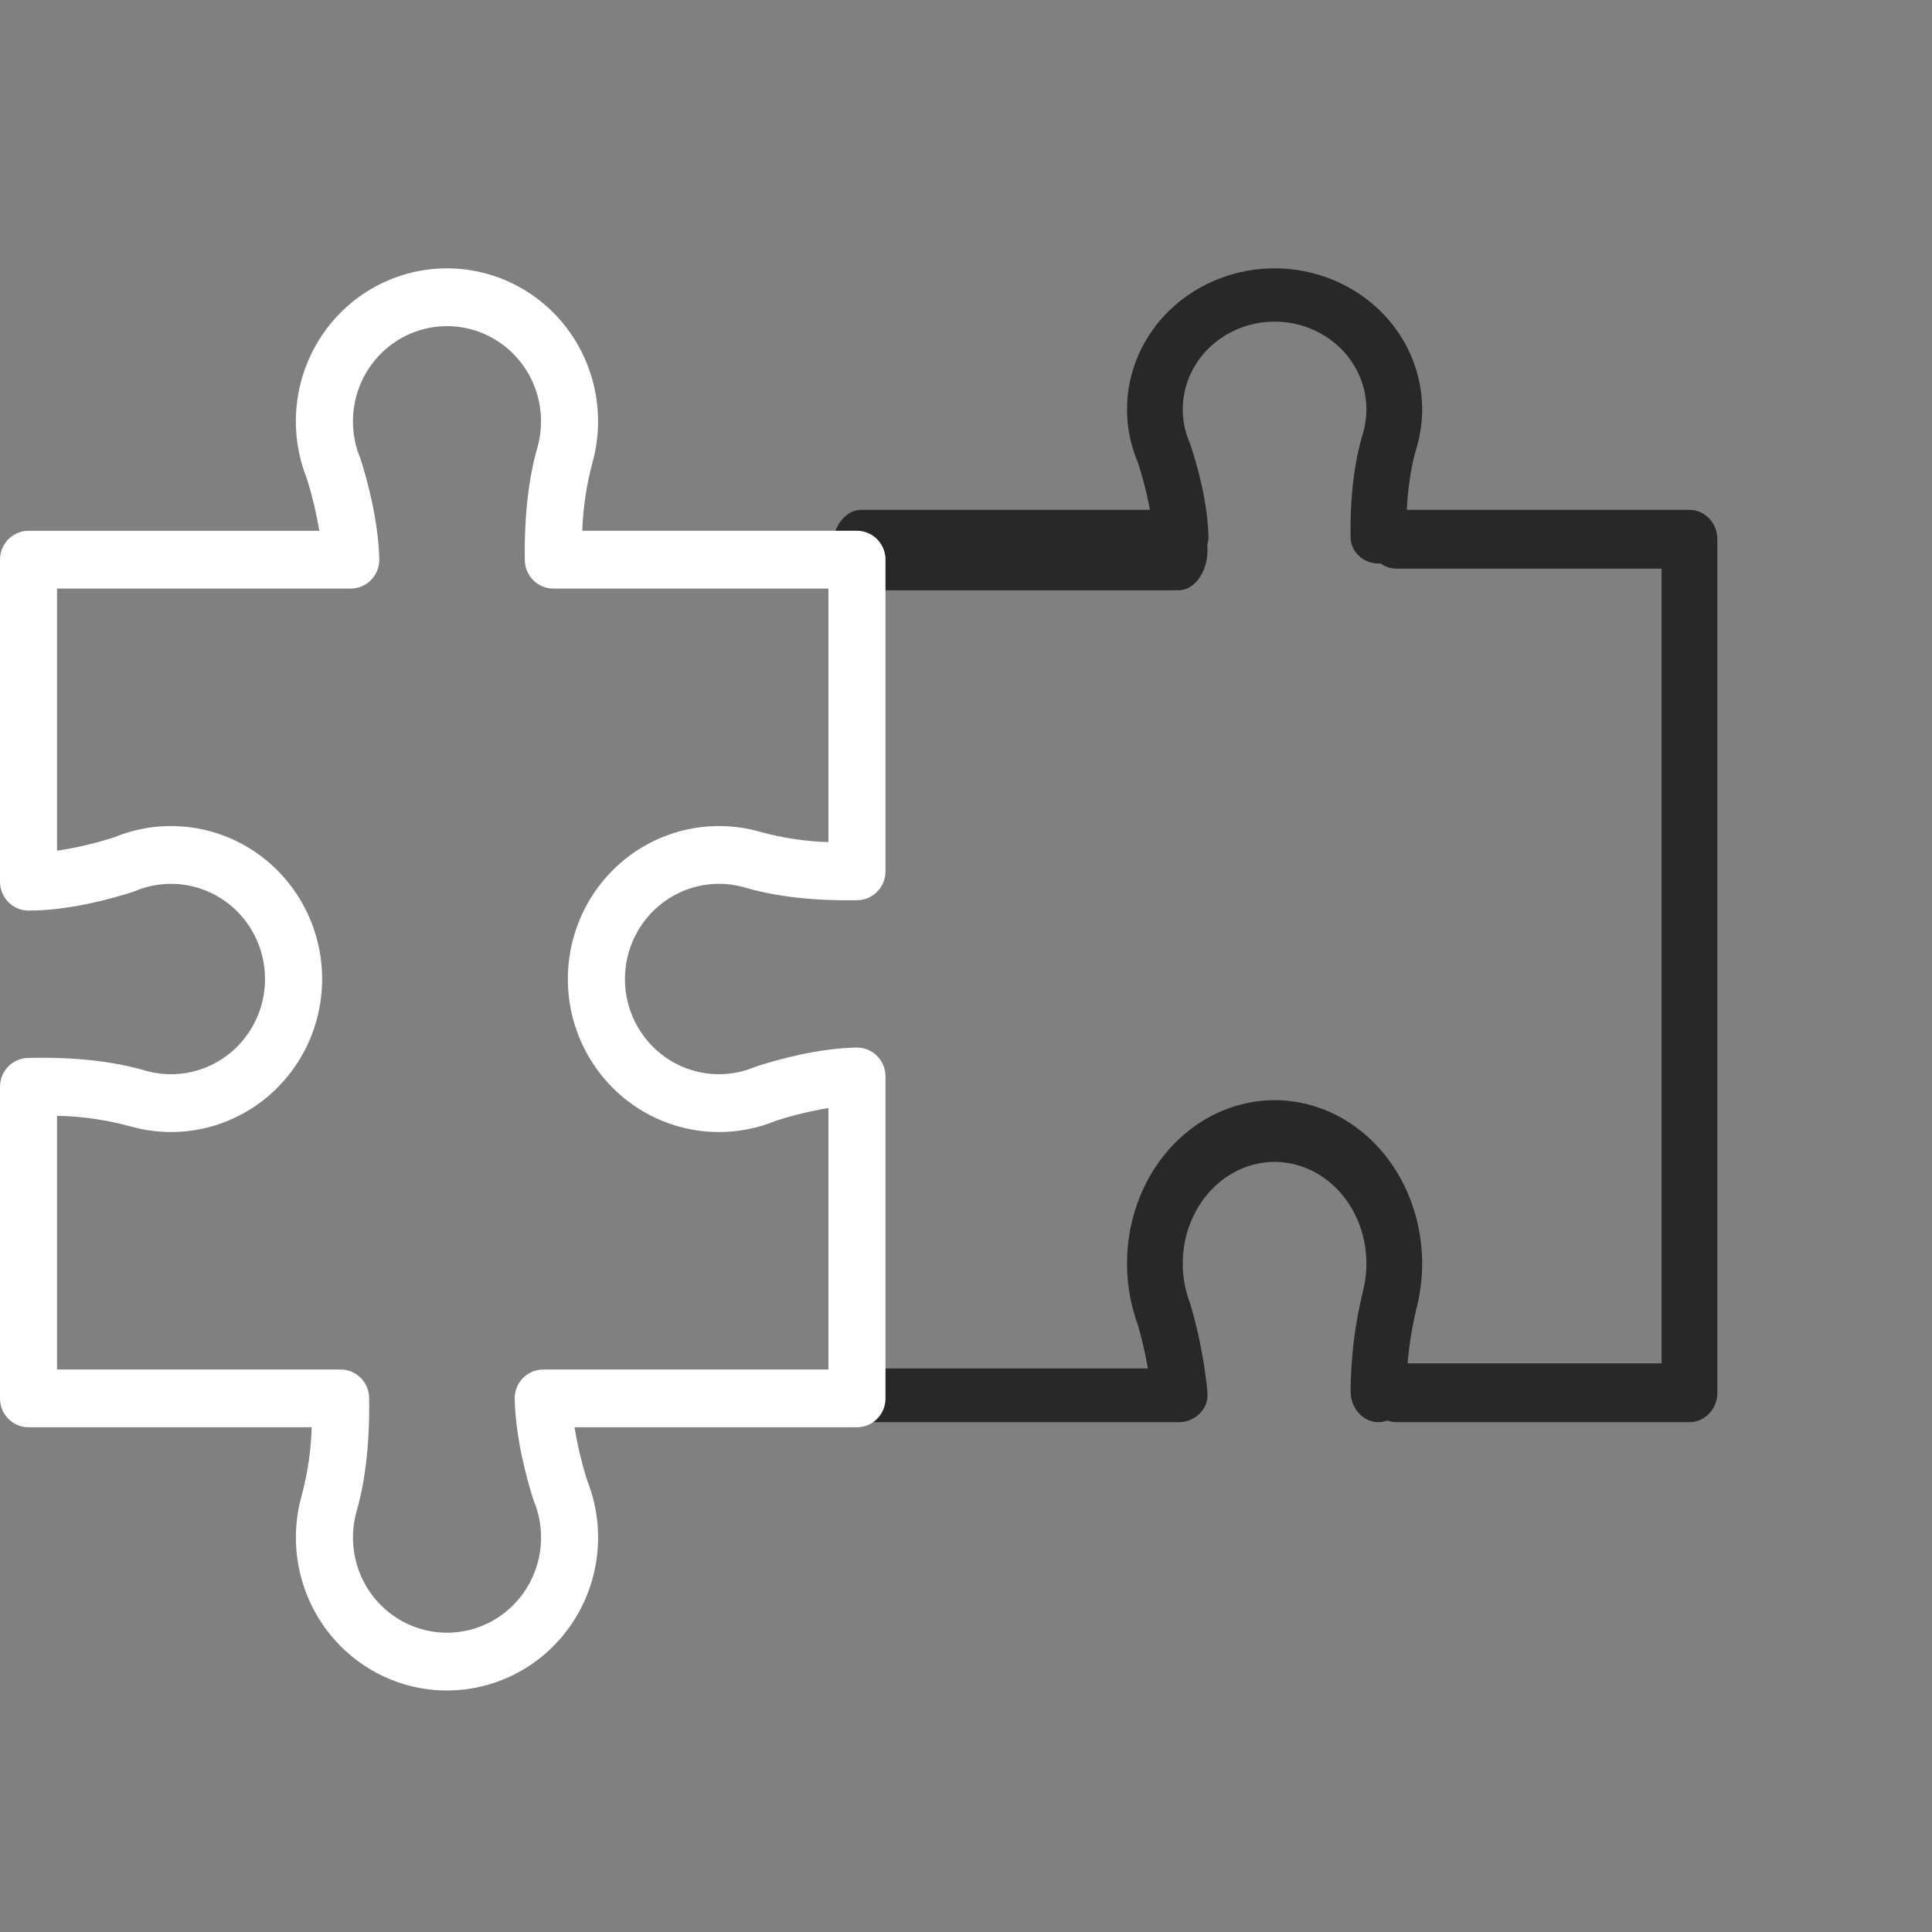 <?xml version="1.0" encoding="iso-8859-1"?>
<svg width="72" height="72" viewBox="0 0 72 72" fill="none" xmlns="http://www.w3.org/2000/svg">
<rect x="0" y="0" width="72" height="72" fill="#808080" stroke="none"/>
<path d="M43.997 21C43.435 21 42.975 20.572 42.96 20.035C42.929 18.976 42.603 17.838 42.402 17.23H42.403C41.785 15.775 41.882 14.132 42.664 12.752C43.447 11.371 44.835 10.398 46.448 10.097C48.06 9.797 49.729 10.201 50.997 11.199C52.265 12.197 53 13.685 53 15.255C52.999 15.723 52.934 16.189 52.806 16.64C52.803 16.647 52.802 16.654 52.799 16.663C52.527 17.543 52.392 18.695 52.408 19.996C52.415 20.544 51.956 20.994 51.382 21H51.369C50.801 21 50.338 20.563 50.331 20.02C50.312 18.508 50.471 17.193 50.804 16.112C50.882 15.832 50.922 15.544 50.923 15.255C50.922 14.275 50.463 13.348 49.67 12.727C48.877 12.107 47.835 11.858 46.83 12.05C45.825 12.242 44.963 12.854 44.481 13.718C43.998 14.582 43.947 15.607 44.339 16.511C44.35 16.537 44.36 16.563 44.369 16.589C44.602 17.288 44.998 18.657 45.036 19.98V19.981C45.044 20.244 44.942 20.499 44.752 20.69C44.563 20.881 44.302 20.992 44.027 20.999L43.997 21Z" fill="#282828"/>
<path d="M43.95 53C43.42 52.999 42.976 52.557 42.919 51.974C42.821 51.091 42.648 50.22 42.403 49.372C41.786 47.687 41.881 45.785 42.664 44.187C43.447 42.588 44.835 41.461 46.448 41.113C48.06 40.765 49.729 41.233 50.997 42.388C52.265 43.544 53 45.267 53 47.086C52.999 47.627 52.934 48.167 52.806 48.689C52.803 48.698 52.802 48.707 52.799 48.716C52.546 49.746 52.415 50.809 52.41 51.876C52.398 52.51 51.923 53.013 51.35 53C50.776 52.986 50.321 52.461 50.334 51.826C50.342 50.559 50.5 49.299 50.803 48.078C50.882 47.754 50.922 47.421 50.923 47.086C50.922 45.952 50.462 44.877 49.669 44.159C48.877 43.44 47.835 43.152 46.83 43.374C45.825 43.596 44.963 44.305 44.48 45.306C43.998 46.306 43.946 47.493 44.339 48.541C44.35 48.571 44.36 48.601 44.369 48.631V48.63C44.664 49.638 44.87 50.675 44.984 51.727C45.014 52.03 44.933 52.334 44.761 52.571C44.588 52.809 44.337 52.961 44.063 52.993C44.026 52.998 43.988 53 43.95 53Z" fill="#282828"/>
<path d="M62.961 52.999H52.042C51.468 52.999 51.003 52.509 51.003 51.904C51.003 51.299 51.468 50.808 52.042 50.808H61.922V21.191H52.039C51.465 21.191 51 20.701 51 20.096C51 19.491 51.465 19 52.039 19H62.961C63.236 19 63.501 19.116 63.696 19.321C63.891 19.527 64 19.805 64 20.096V51.904C64 52.195 63.891 52.474 63.696 52.679C63.501 52.885 63.236 53 62.961 53V52.999Z" fill="#282828"/>
<path d="M43.912 22H32.088C31.488 22 31 21.329 31 20.5C31 19.672 31.488 19 32.088 19H43.912C44.513 19 45 19.672 45 20.5C45 21.329 44.513 22 43.912 22Z" fill="#282828"/>
<path d="M43.908 53H32.092C31.489 53 31 52.552 31 52C31 51.448 31.489 51 32.092 51H43.908C44.511 51 45 51.448 45 52C45 52.552 44.511 53 43.908 53Z" fill="#282828"/>
<path d="M16.659 63C14.902 63 13.247 62.171 12.182 60.757C11.117 59.343 10.763 57.508 11.227 55.794C11.229 55.786 11.23 55.779 11.233 55.772C11.462 54.93 11.591 54.063 11.617 53.19H1.063C0.476 53.19 0 52.709 0 52.114V40.503C0 39.919 0.46 39.441 1.037 39.427C2.748 39.383 4.235 39.547 5.457 39.91H5.457C6.549 40.209 7.715 39.957 8.591 39.233C9.466 38.507 9.943 37.399 9.87 36.257C9.797 35.114 9.184 34.078 8.224 33.473C7.263 32.868 6.073 32.77 5.029 33.209C5 33.221 4.972 33.231 4.942 33.241C4.136 33.501 2.568 33.934 1.086 33.934H1.059H1.06C0.473 33.932 7.29975e-06 33.451 7.29975e-06 32.857V20.857V20.858C7.29975e-06 20.263 0.476 19.781 1.063 19.781H11.901H11.9C11.791 19.125 11.637 18.478 11.439 17.844C10.757 16.142 10.927 14.211 11.896 12.657C12.864 11.104 14.513 10.118 16.325 10.01C18.136 9.902 19.888 10.684 21.031 12.11C22.174 13.537 22.568 15.434 22.089 17.206C22.087 17.214 22.085 17.221 22.083 17.228C21.857 18.061 21.729 18.918 21.7 19.78H31.937C32.219 19.78 32.489 19.894 32.688 20.096C32.888 20.298 33 20.571 33 20.857V32.471C33 33.059 32.535 33.538 31.955 33.548C30.317 33.578 28.889 33.413 27.71 33.06C26.618 32.761 25.451 33.014 24.576 33.739C23.7 34.464 23.224 35.572 23.297 36.714C23.37 37.857 23.983 38.894 24.944 39.499C25.904 40.103 27.093 40.201 28.138 39.762C28.167 39.75 28.195 39.739 28.225 39.73C28.988 39.485 30.481 39.069 31.915 39.039C32.201 39.033 32.477 39.144 32.681 39.346C32.885 39.548 33 39.826 33 40.115V52.114C33 52.399 32.889 52.673 32.688 52.874C32.489 53.077 32.219 53.19 31.937 53.19H21.411C21.52 53.856 21.676 54.513 21.877 55.156C22.581 56.914 22.375 58.91 21.328 60.483C20.282 62.056 18.532 62.999 16.659 62.999L16.659 63ZM13.276 56.371C13.012 57.358 13.181 58.412 13.741 59.264C14.3 60.115 15.195 60.681 16.196 60.816C17.198 60.95 18.208 60.642 18.968 59.968C19.728 59.294 20.164 58.321 20.164 57.298C20.164 56.831 20.073 56.369 19.896 55.938C19.884 55.909 19.873 55.88 19.864 55.851C19.624 55.085 19.215 53.585 19.181 52.14L19.181 52.139C19.174 51.85 19.284 51.569 19.483 51.362C19.683 51.154 19.957 51.038 20.244 51.038H30.873V41.294C30.209 41.404 29.553 41.563 28.91 41.769C27.229 42.46 25.321 42.288 23.786 41.306C22.252 40.325 21.278 38.656 21.172 36.822C21.065 34.987 21.838 33.213 23.247 32.057C24.657 30.899 26.532 30.502 28.282 30.987L28.302 30.993V30.993C29.141 31.226 30.004 31.357 30.873 31.383V21.934H20.621C20.04 21.934 19.566 21.461 19.558 20.872C19.535 19.235 19.698 17.808 20.041 16.63C20.305 15.643 20.135 14.588 19.576 13.737C19.016 12.885 18.121 12.32 17.12 12.185C16.119 12.05 15.109 12.359 14.349 13.033C13.589 13.707 13.153 14.68 13.153 15.702C13.153 16.169 13.243 16.632 13.421 17.063C13.433 17.092 13.444 17.121 13.453 17.15C13.691 17.908 14.096 19.394 14.135 20.828V20.828C14.143 21.118 14.035 21.4 13.834 21.608C13.634 21.816 13.359 21.934 13.072 21.934H2.126V31.703C2.849 31.595 3.561 31.427 4.257 31.203C5.939 30.512 7.846 30.684 9.38 31.665C10.915 32.646 11.888 34.316 11.995 36.15C12.102 37.984 11.329 39.758 9.919 40.915C8.509 42.072 6.635 42.47 4.885 41.984C4.878 41.982 4.872 41.98 4.865 41.979C3.972 41.733 3.052 41.599 2.126 41.583V51.038H12.694C13.274 51.038 13.748 51.509 13.757 52.098C13.782 53.748 13.62 55.186 13.276 56.371L13.276 56.371Z" fill="white"/>
</svg>
